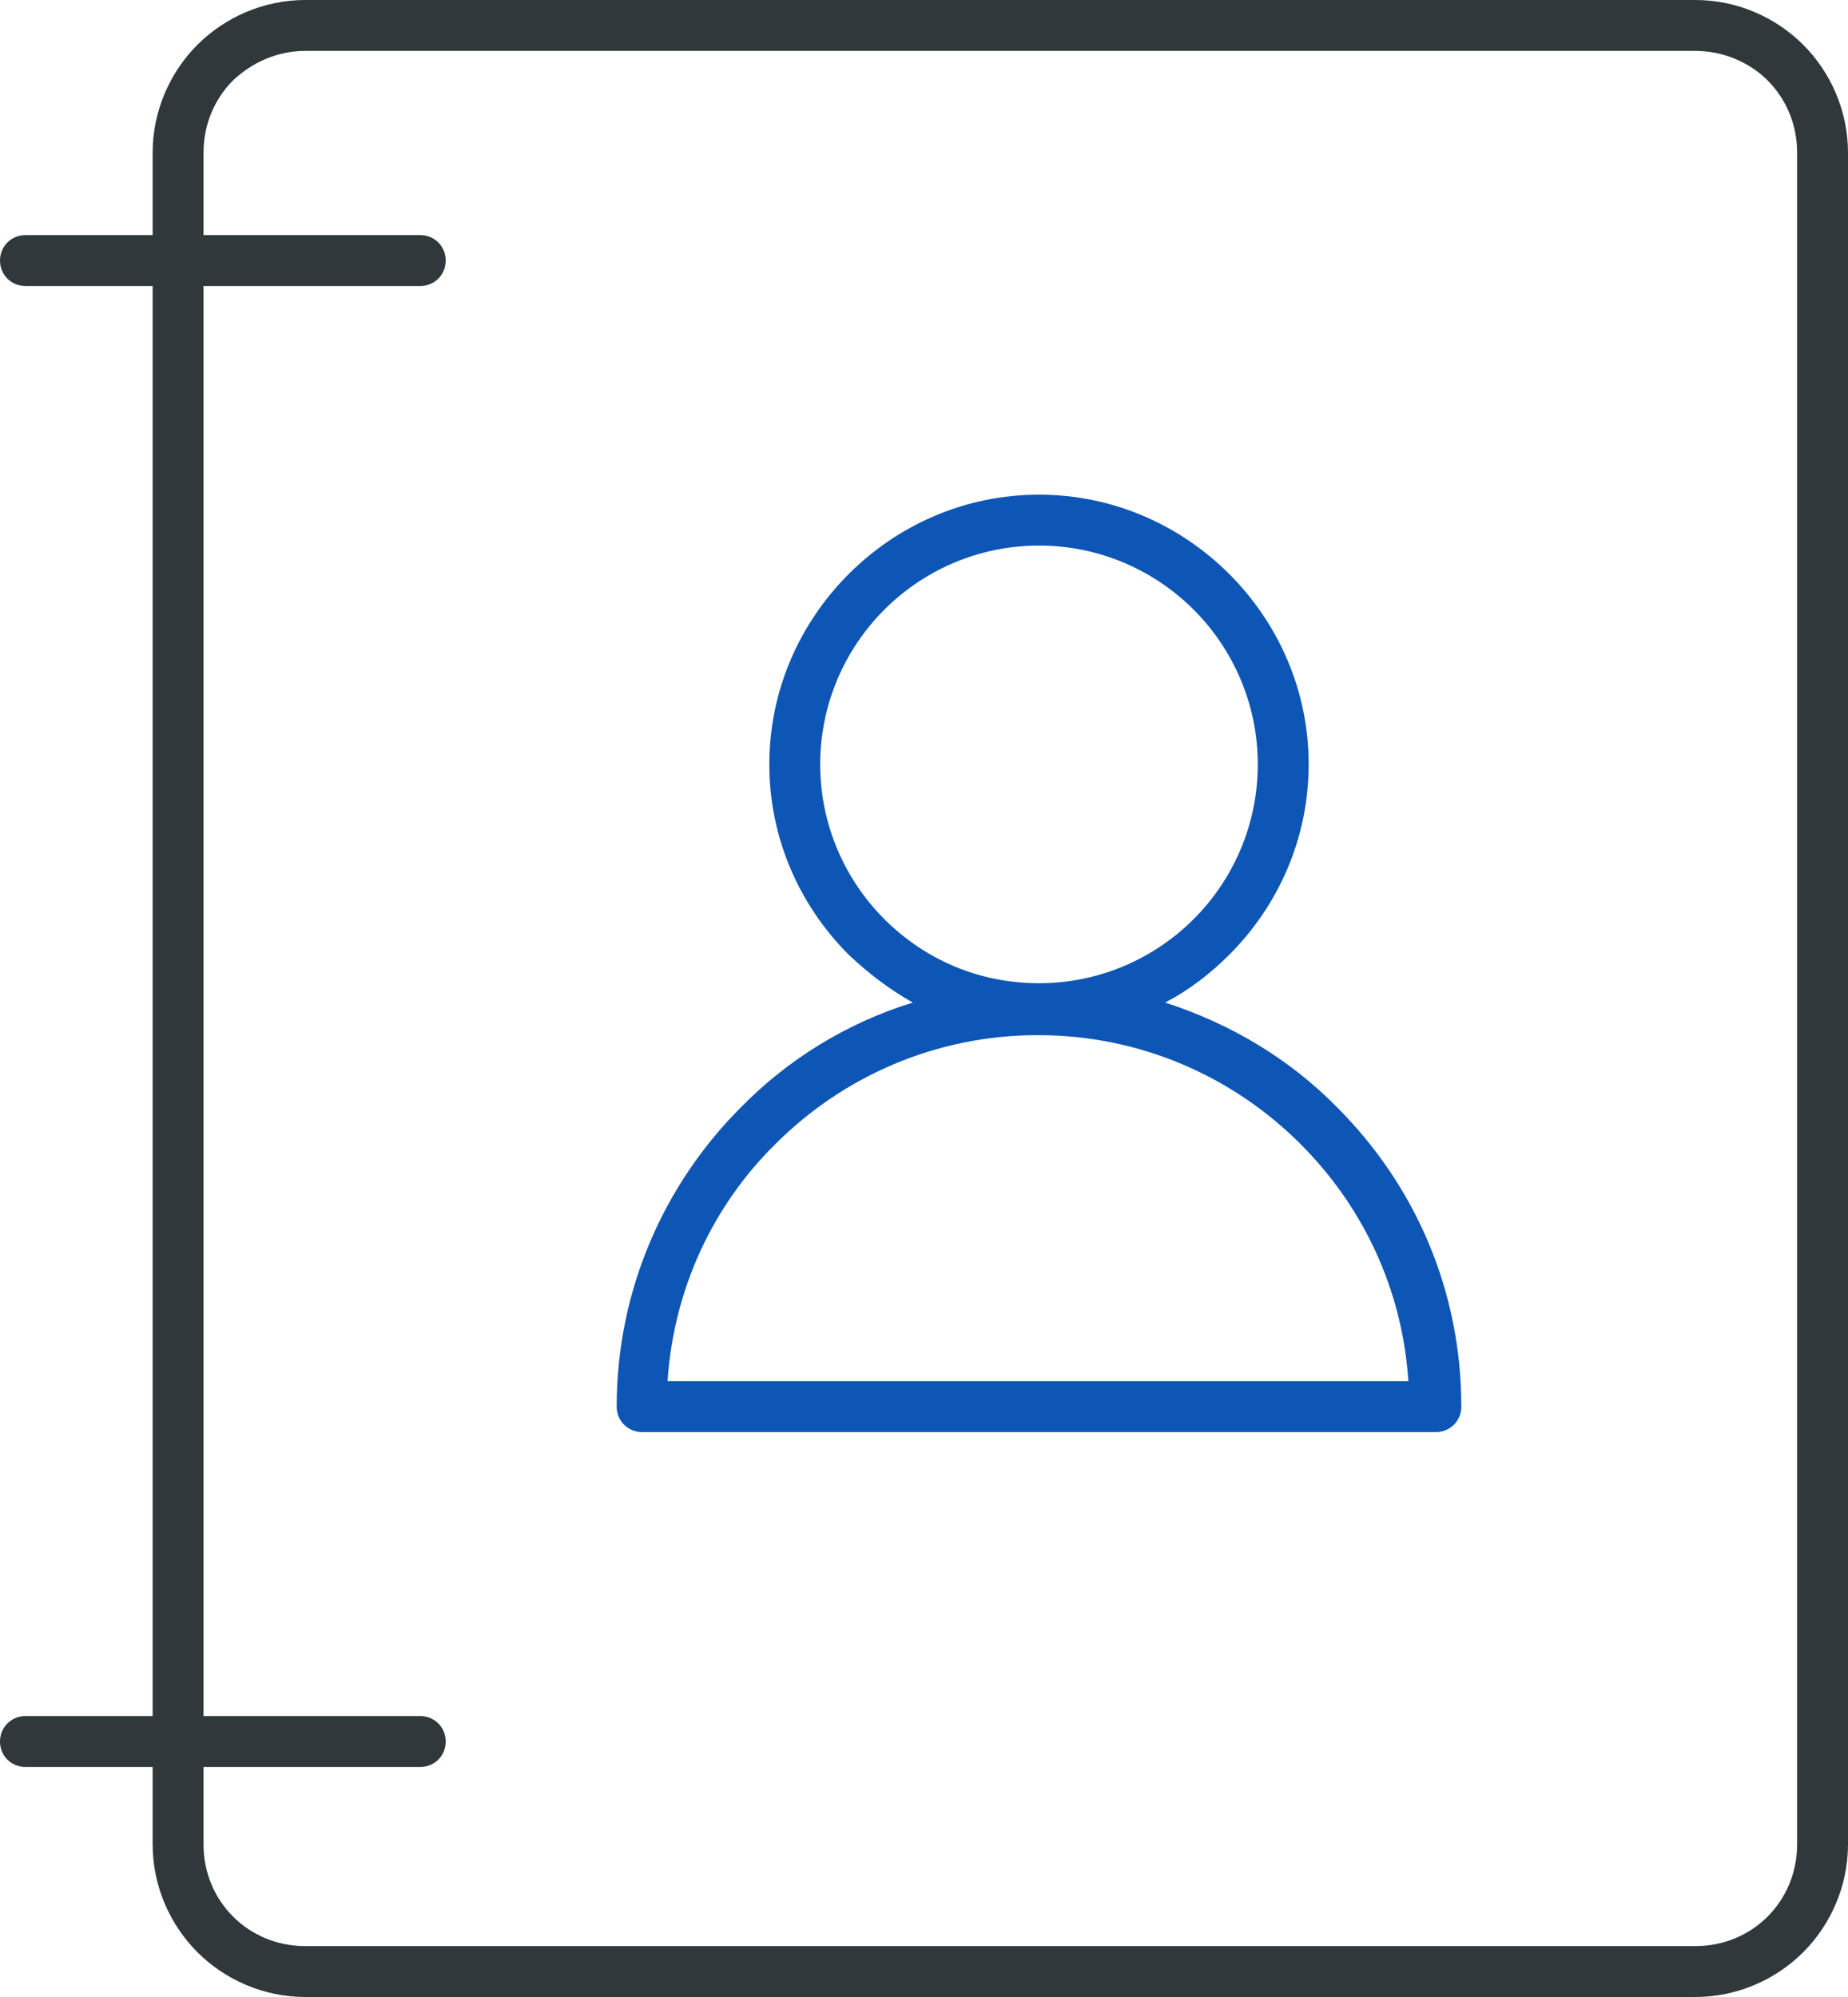 <?xml version="1.0" encoding="utf-8"?>
<!-- Generator: Adobe Illustrator 22.0.1, SVG Export Plug-In . SVG Version: 6.00 Build 0)  -->
<svg version="1.1" id="Ñëîé_1" xmlns="http://www.w3.org/2000/svg" xmlns:xlink="http://www.w3.org/1999/xlink" x="0px" y="0px"
	 viewBox="0 0 181.6 196.2" style="enable-background:new 0 0 181.6 196.2;" xml:space="preserve">
<style type="text/css">
	.st0{fill:#30383B;}
	.st1{fill:#0E56B5;}
</style>
<g>
	<path class="st0" d="M177.2,4.4L177.2,4.4c-2.7-2.7-6.5-4.4-10.6-4.4H30c-4.1,0-7.9,1.7-10.6,4.4C16.7,7.1,15,10.9,15,15v8.1H2.5
		c-1.4,0-2.5,1.1-2.5,2.5c0,1.4,1.1,2.5,2.5,2.5H15v140.5H2.5c-1.4,0-2.5,1.1-2.5,2.5c0,1.4,1.1,2.5,2.5,2.5H15v7.6
		c0,4.1,1.7,7.9,4.4,10.6h0l0,0l0,0c2.7,2.7,6.5,4.4,10.6,4.4h136.6c4.1,0,7.9-1.7,10.6-4.4c2.7-2.7,4.4-6.5,4.4-10.6V15
		C181.6,10.9,179.9,7.1,177.2,4.4z M176.6,181.2c0,2.8-1.1,5.3-2.9,7.1c-1.8,1.8-4.3,2.9-7.1,2.9H30c-2.8,0-5.3-1.1-7.1-2.9l0,0
		c-1.8-1.8-2.9-4.3-2.9-7.1v-7.6h21.3c1.4,0,2.5-1.1,2.5-2.5c0-1.4-1.1-2.5-2.5-2.5H20V28.1h21.3c1.4,0,2.5-1.1,2.5-2.5
		c0-1.4-1.1-2.5-2.5-2.5H20V15c0-2.8,1.1-5.3,2.9-7.1C24.8,6.1,27.3,5,30,5h136.6c2.7,0,5.3,1.1,7.1,2.9h0c1.8,1.8,2.9,4.3,2.9,7.1
		V181.2z"/>
	<path class="st1" d="M114.5,98.5c2.3-1.2,4.4-2.8,6.3-4.7l0,0h0c4.8-4.8,7.8-11.4,7.8-18.7c0-7.3-3-13.9-7.8-18.7
		c-4.8-4.8-11.4-7.8-18.7-7.8c-7.3,0-13.9,3-18.7,7.8c-4.8,4.8-7.8,11.4-7.8,18.7c0,7.3,3,13.9,7.8,18.7c1.9,1.8,4,3.4,6.3,4.7
		c-6.5,2-12.3,5.6-16.9,10.3c-7.5,7.5-12.2,17.9-12.2,29.4c0,1.4,1.1,2.5,2.5,2.5h78c1.4,0,2.5-1.1,2.5-2.5
		c0-11.5-4.6-21.8-12.2-29.4C126.8,104.1,121,100.6,114.5,98.5z M86.9,90.3c-3.9-3.9-6.3-9.3-6.3-15.2c0-5.9,2.4-11.3,6.3-15.2
		c3.9-3.9,9.3-6.3,15.2-6.3c5.9,0,11.3,2.4,15.2,6.3c3.9,3.9,6.3,9.3,6.3,15.2c0,5.9-2.4,11.3-6.3,15.2c-3.9,3.9-9.3,6.3-15.2,6.3
		C96.1,96.6,90.8,94.2,86.9,90.3z M65.6,135.7c0.6-9.1,4.5-17.3,10.6-23.3c6.6-6.6,15.7-10.7,25.8-10.7c10.1,0,19.2,4.1,25.8,10.7
		c6.1,6.1,10,14.2,10.6,23.3H65.6z"/>
</g>
</svg>
